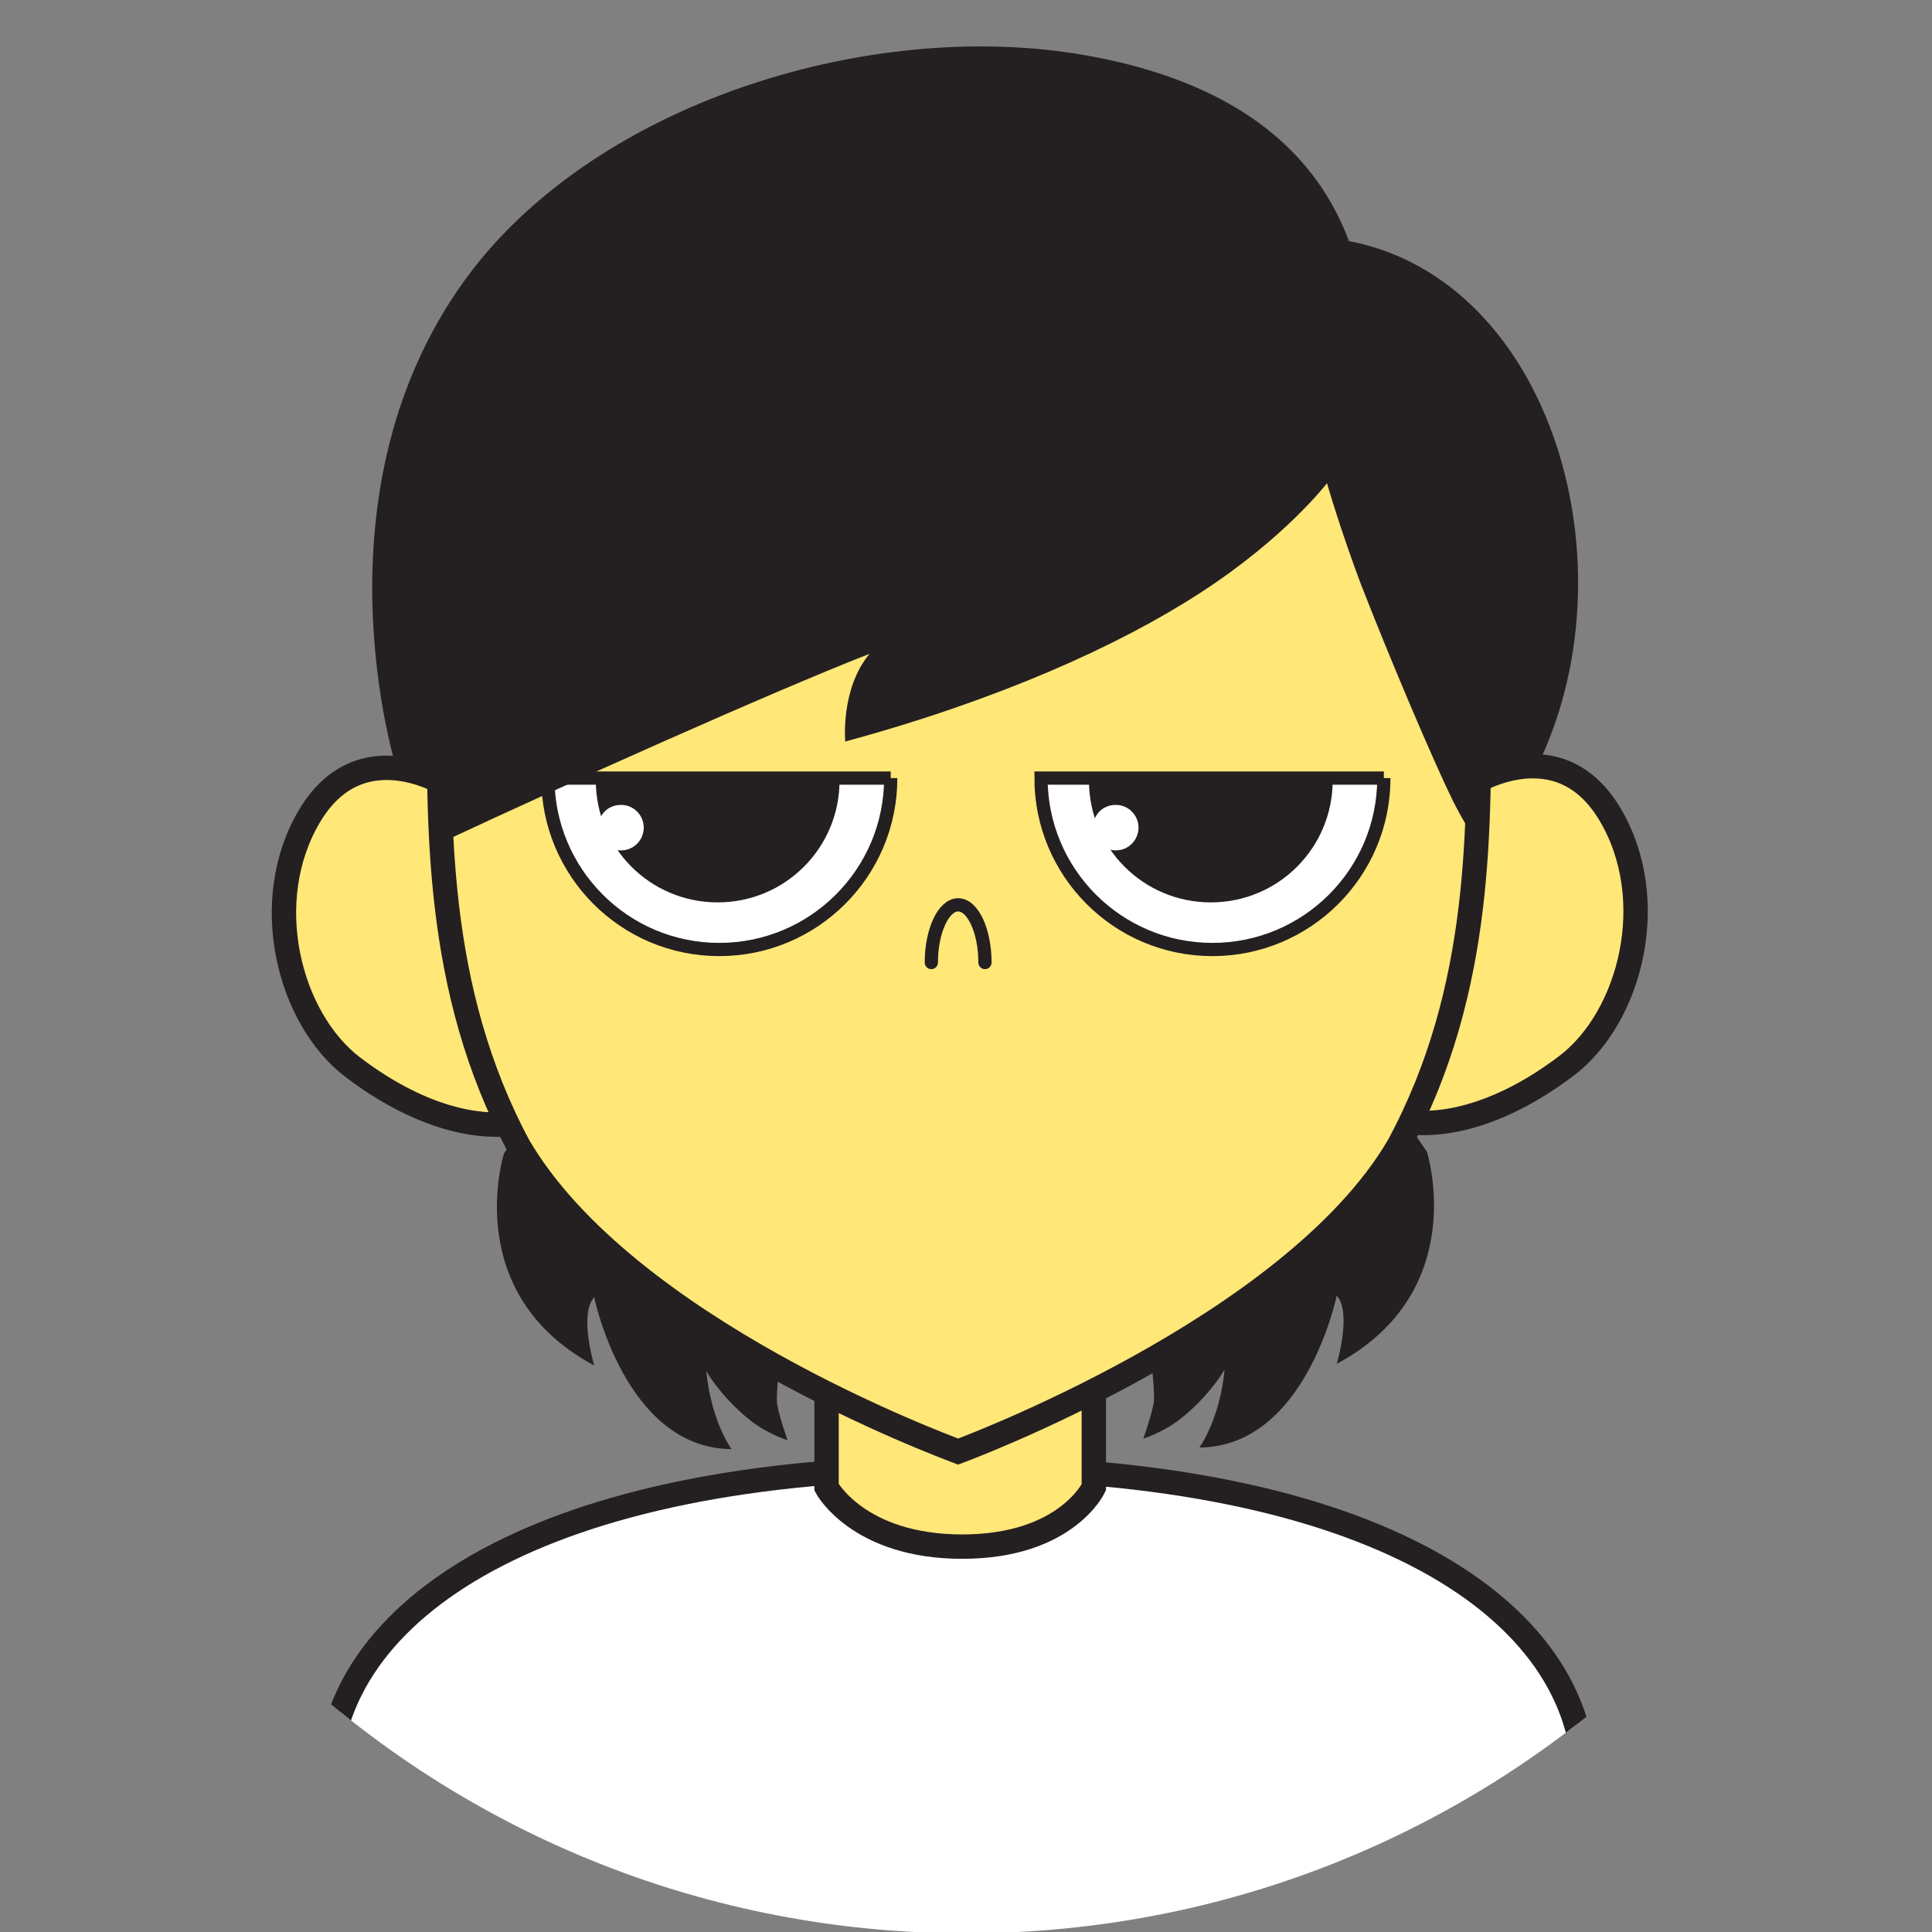<svg xmlns:rdf="http://www.w3.org/1999/02/22-rdf-syntax-ns#" xmlns="http://www.w3.org/2000/svg" enable-background="new 0 0 385 320" xml:space="preserve" viewBox="0 0 200 200" height="200" width="200" version="1.1" y="0px" x="0px" xmlns:cc="http://creativecommons.org/ns#" xmlns:xlink="http://www.w3.org/1999/xlink" xmlns:dc="http://purl.org/dc/elements/1.1/"><rect x="0" y="0" width="200" height="200" fill="#808080" stroke="none"/><defs><path id="e" d="m69.3 166.8v24.7c6.2 61.9 58.4 110.2 121.9 110.2 67.7 0 122.5-54.8 122.5-122.5s-54.8-122.5-122.5-122.5c-63.5-0.1-115.7 48.2-121.9 110.1"/><filter id="f" height="106.5" width="101.3" y="60.9" x="72.3" filterUnits="userSpaceOnUse"><feColorMatrix values="1 0 0 0 0  0 1 0 0 0  0 0 1 0 0  0 0 0 1 0" type="matrix"/></filter><rect id="c" y="47.3" x="58.8" height="254.8" width="267"/></defs><g transform="matrix(.841 0 0 .841 -60.771 -53.592)"><clipPath id="a"><use xlink:href="#e" height="100%" width="100%" y="0" x="0" overflow="visible"/></clipPath><path fill="#241f21" d="m134.3 205.7s-5.5 17.2 11.1 26.1c0 0-1.9-6.3 0-8.4 0 0 3.8 18.6 16.9 18.7 0 0-2.5-3.4-3.1-9.6 1.3 2.2 3.5 4.6 5.6 6.2s4.4 2.3 4.4 2.3-1.1-3.1-1.3-4.6c-0.1-1.5 0.4-5.6 0.4-5.6l-25.9-36.8-8.1 11.7z" clip-path="url(#a)"/><path fill="#241f21" d="m247.9 205.5s5.5 17.2-11.1 26.1c0 0 1.9-6.3 0-8.4 0 0-3.8 18.6-16.9 18.7 0 0 2.5-3.4 3.1-9.6-1.3 2.2-3.5 4.6-5.6 6.2s-4.4 2.3-4.4 2.3 1.1-3.1 1.3-4.6c0.1-1.5-0.4-5.6-0.4-5.6l26.1-36.7 7.9 11.6z" clip-path="url(#a)"/><path fill="#ffe778" d="m127.3 160.4s-10.6-6.8-16.9 3.7-2.6 25 5.3 31 15 7.6 19.8 6.9" clip-path="url(#a)"/><path d="m127.3 160.4s-10.6-6.8-16.9 3.7-2.6 25 5.3 31 15 7.6 19.8 6.9" clip-path="url(#a)" stroke="#241f21" stroke-miterlimit="10" stroke-width="3" fill="none"/><path fill="#ffe778" d="m253.5 160.2s10.6-6.8 16.9 3.7 2.6 25-5.3 31-15 7.6-19.8 6.9" clip-path="url(#a)"/><path d="m253.5 160.2s10.6-6.8 16.9 3.7 2.6 25-5.3 31-15 7.6-19.8 6.9" clip-path="url(#a)" stroke="#241f21" stroke-miterlimit="10" stroke-width="3" fill="none"/><path fill="#fff" d="m267.3 283.2c0 21.4-34.6 38.8-77.3 38.8s-77.3-17.4-77.3-38.8 26.3-38.8 77.3-38.8 77.3 17.3 77.3 38.8" clip-path="url(#a)"/><path d="m267.3 283.2c0 21.4-34.6 38.8-77.3 38.8s-77.3-17.4-77.3-38.8 26.3-38.8 77.3-38.8 77.3 17.3 77.3 38.8z" clip-path="url(#a)" stroke="#241f21" stroke-miterlimit="10" stroke-width="2.984" fill="none"/><path fill="#ffe778" d="m206.9 246.8s-3.4 7.3-16.2 7.3-16.7-7.3-16.7-7.3v-35.8h32.9v35.8z" clip-path="url(#a)"/><path d="m206.9 246.8s-3.4 7.3-16.2 7.3-16.7-7.3-16.7-7.3v-35.8h32.9v35.8z" clip-path="url(#a)" stroke="#241f21" stroke-miterlimit="10" stroke-width="3" fill="none"/><path fill="#ffe778" d="m254.3 148.4c0-15.6-4.9-64.8-64-64-35.3 0-64 28.7-64 64 0 16.6-0.6 37 9.8 56.4 13.2 22.5 52.3 36.9 54.1 37.6 0 0 41-15.1 54.2-37.6 10.5-19.4 9.9-39.8 9.9-56.4" clip-path="url(#a)"/><path d="m254.3 148.4c0-15.6-4.9-64.8-64-64-35.3 0-64 28.7-64 64 0 16.6-0.6 37 9.8 56.4 13.2 22.5 52.3 36.9 54.1 37.6 0 0 41-15.1 54.2-37.6 10.5-19.4 9.9-39.8 9.9-56.4z" clip-path="url(#a)" stroke="#241f21" stroke-miterlimit="10" stroke-width="3" fill="none"/><path d="m186.9 182.2c0-3.9 1.5-7.1 3.3-7.1s3.3 3.2 3.3 7.1" clip-path="url(#a)" stroke="#241f21" stroke-linecap="round" stroke-miterlimit="10" stroke-width="1.628" fill="none"/><path fill="#fff" d="m181.9 159.5c0 11.7-9.5 21.1-21.1 21.1-11.7 0-21.1-9.5-21.1-21.1h42.2z" clip-path="url(#a)"/><path d="m181.9 159.5c0 11.7-9.5 21.1-21.1 21.1-11.7 0-21.1-9.5-21.1-21.1h42.2z" clip-path="url(#a)" stroke="#241f21" stroke-miterlimit="10" stroke-width="1.628" fill="none"/><path fill="#241f21" d="m175.6 159.8c0 8.3-6.7 15-15 15s-15-6.7-15-15h30z" clip-path="url(#a)"/><path fill="#fff" d="m242.6 159.5c0 11.7-9.5 21.1-21.1 21.1-11.7 0-21.1-9.5-21.1-21.1h42.2z" clip-path="url(#a)"/><path d="m242.6 159.5c0 11.7-9.5 21.1-21.1 21.1-11.7 0-21.1-9.5-21.1-21.1h42.2z" clip-path="url(#a)" stroke="#241f21" stroke-miterlimit="10" stroke-width="1.628" fill="none"/><path fill="#241f21" d="m236.3 159.8c0 8.3-6.7 15-15 15s-15-6.7-15-15h30z" clip-path="url(#a)"/><path fill="#fff" d="m151.5 165.6c0 1.5-1.2 2.8-2.8 2.8s-2.8-1.2-2.8-2.8 1.2-2.8 2.8-2.8 2.8 1.3 2.8 2.8" clip-path="url(#a)"/><path fill="#fff" d="m212.4 165.6c0 1.5-1.2 2.8-2.8 2.8s-2.8-1.2-2.8-2.8 1.2-2.8 2.8-2.8 2.8 1.3 2.8 2.8" clip-path="url(#a)"/><path fill="#241f21" d="m235.6 123.2s-5.1 6.7-15.6 13.5c-10 6.5-24.9 13.2-43.7 18.3 0 0-0.6-6.5 3-10.8-12.3 4.8-38.1 16.4-51.8 22.8l-0.9-6.6-5.4-1.6s-11.7-36.2 10.2-63.1c16.3-19.8 48-29.3 73.1-25.4 15.2 2.4 28.5 8.9 33.8 23.1 25.1 4.8 35.3 40.4 23 65-2.3 0.5-7-1.2-7.6 5.9l-0.1 2.3s-1.1-1.5-2.5-4.3c-2.4-4.9-7.6-17.1-11.3-26.6-2.6-6.9-4.2-12.5-4.2-12.5" clip-path="url(#a)"/><mask id="d" height="106.5" width="101.3" y="60.9" x="72.3" maskUnits="userSpaceOnUse"><g filter="url(#f)"><clipPath id="b"><use xlink:href="#c" height="100%" width="100%" y="0" x="0" overflow="visible"/></clipPath><path d="m208.7 297.3c53.9-7.9 96-51.8 101.3-106.5" clip-path="url(#b)" stroke="#fff" stroke-dasharray="9.573, 9.573" stroke-width="5" fill="none"/><path d="m309.4 161.6c-7.9-53.9-51.8-96-106.5-101.3" clip-path="url(#b)" stroke="#fff" stroke-dasharray="9.573, 9.573" stroke-width="5" fill="none"/><path d="m173.7 60.9c-53.9 7.9-96 51.8-101.3 106.5" clip-path="url(#b)" stroke="#fff" stroke-dasharray="9.573, 9.573" stroke-width="5" fill="none"/><path d="m73 196.6c7.9 53.9 51.8 96 106.5 101.3" clip-path="url(#b)" stroke="#fff" stroke-dasharray="9.573, 9.573" stroke-width="5" fill="none"/><path d="m185.3 298.4c1.9 0.1 3.9 0.1 5.9 0.1s3.9 0 5.9-0.1m-125.2-125.2c-0.1 1.9-0.1 3.9-0.1 5.9s0 3.9 0.1 5.9m125.2-125.2c-1.9-0.1-3.9-0.1-5.9-0.1s-3.9 0-5.9 0.1m125.2 125.2c0.1-1.9 0.1-3.9 0.1-5.9s0-3.9-0.1-5.9" clip-path="url(#b)" stroke="#fff" stroke-width="5" fill="none"/></g></mask><g mask="url(#d)"><g stroke="#000" stroke-width="5" stroke-dasharray="9.573, 9.573" fill="none"><path d="m72.3 167.4"/><path d="m173.7 60.9"/></g></g></g></svg>
